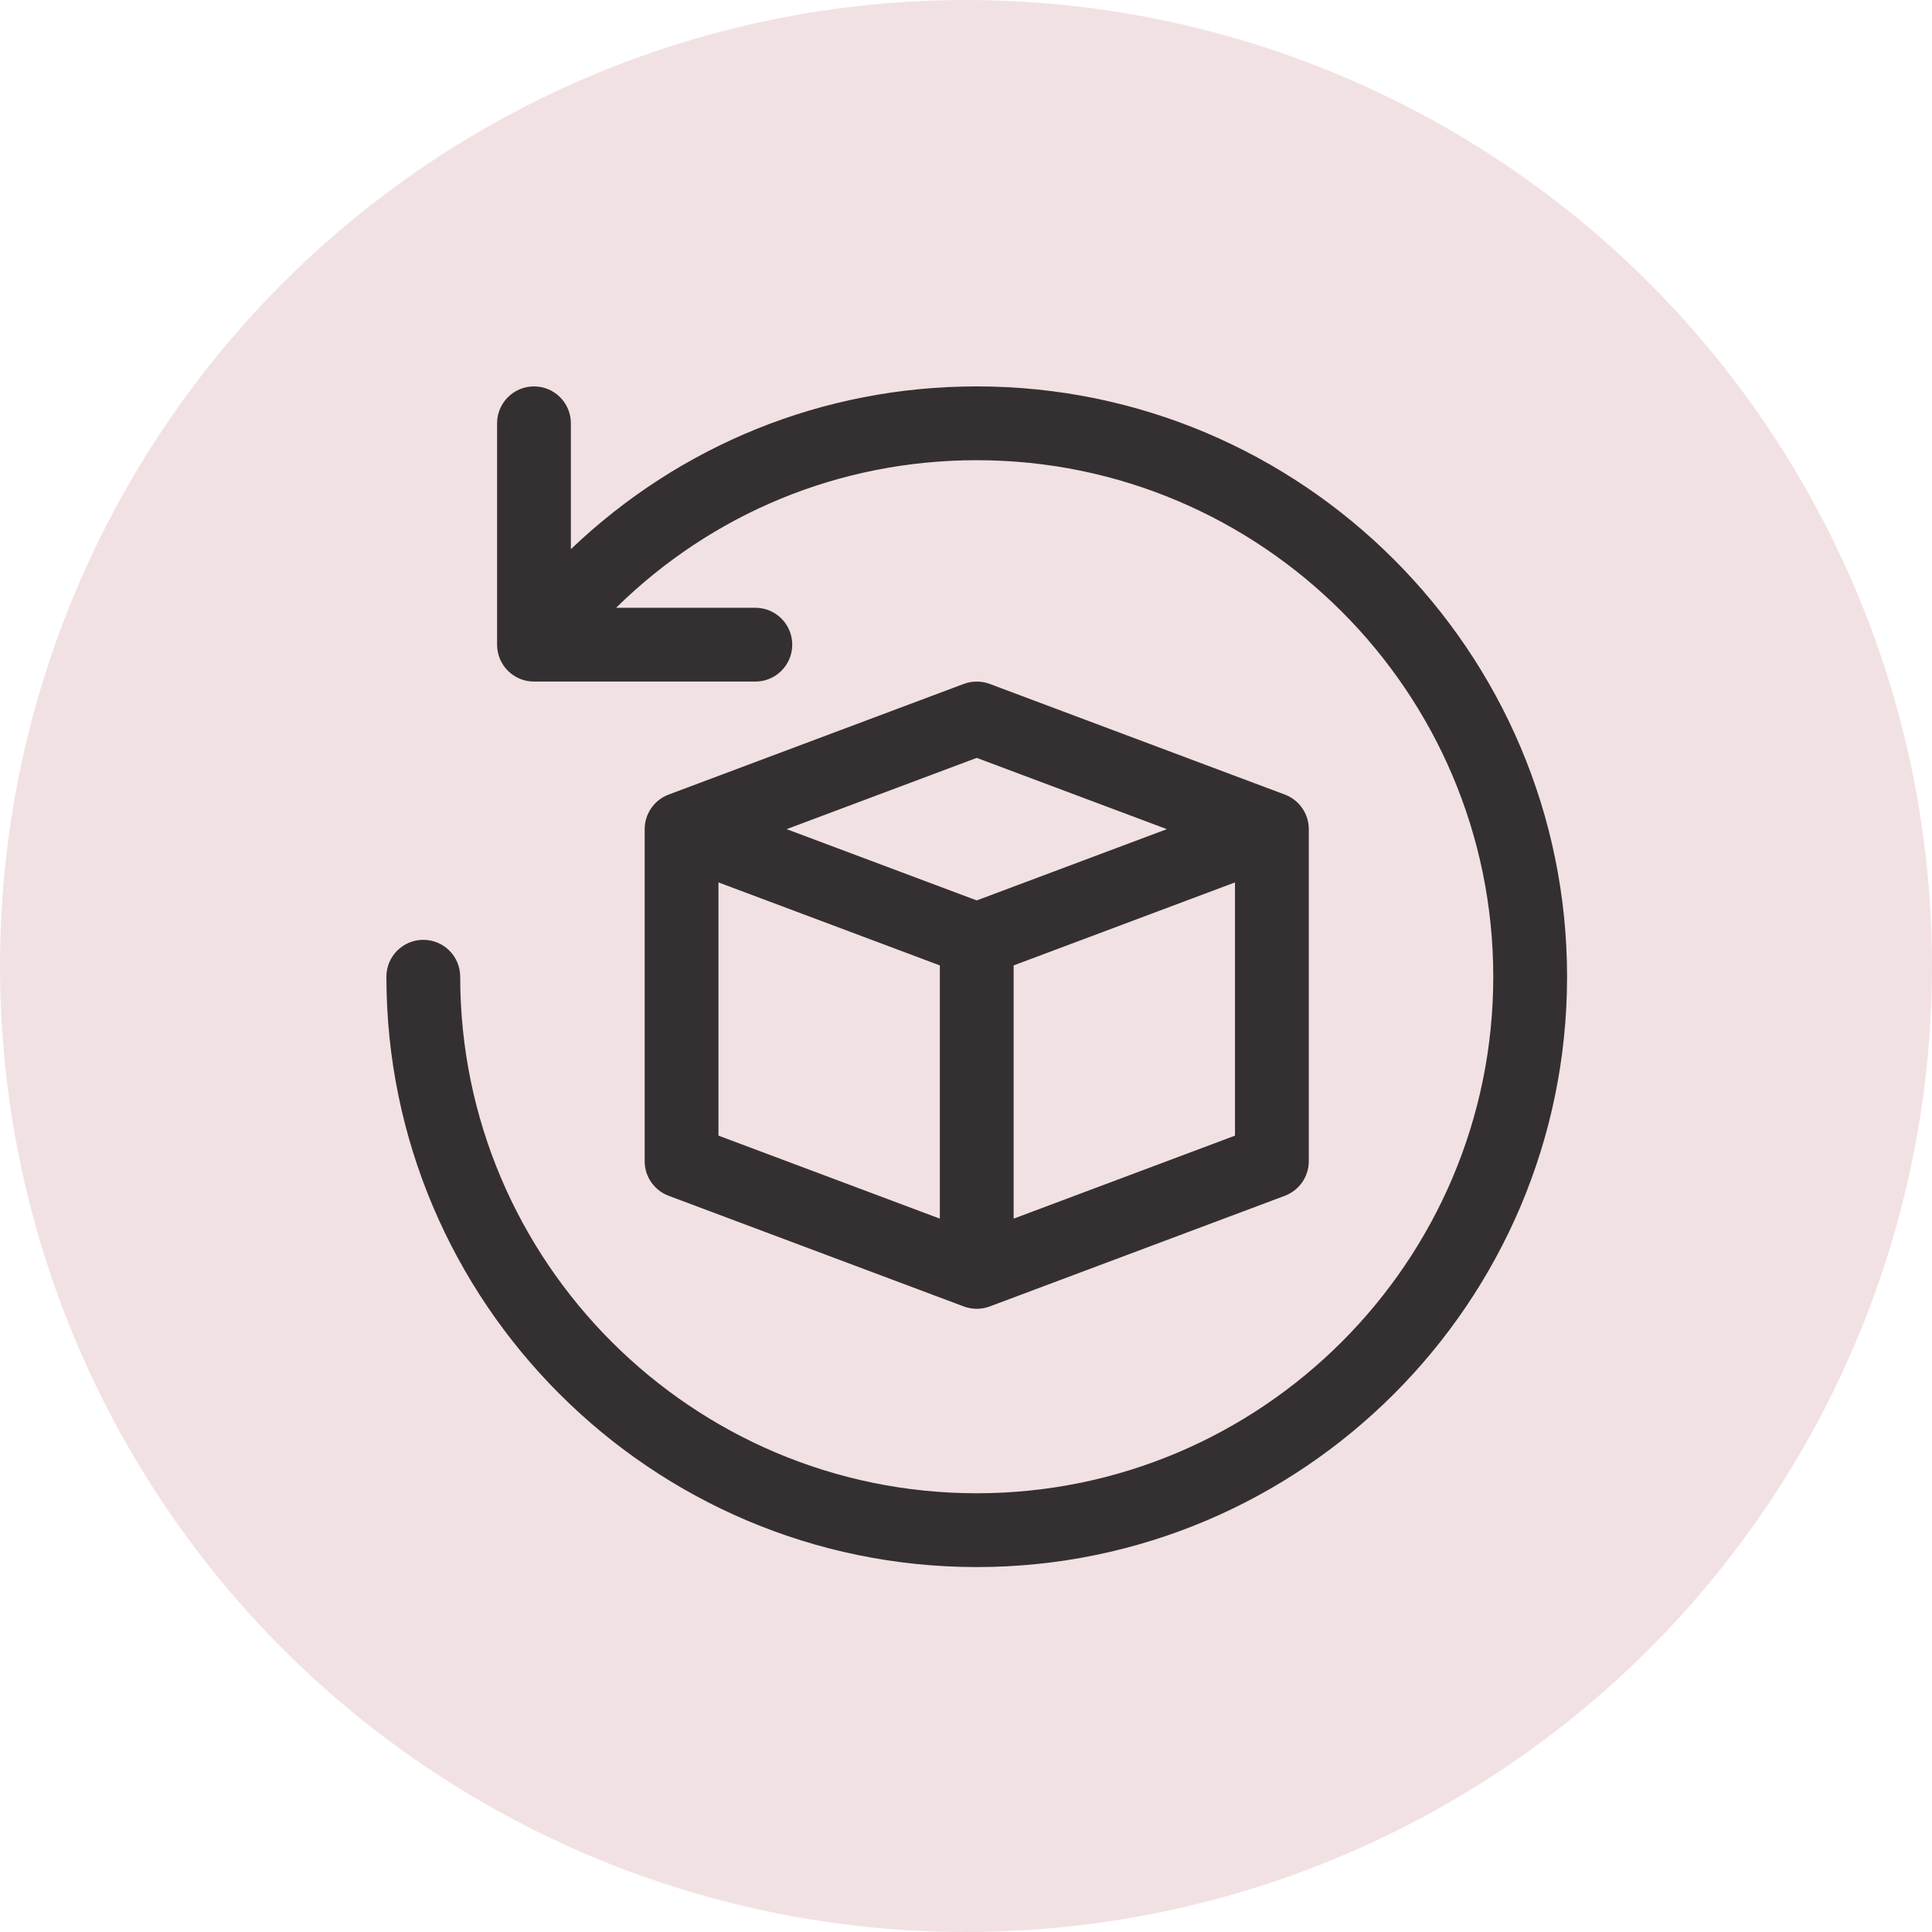 <svg width="90" height="90" viewBox="0 0 90 90" fill="none" xmlns="http://www.w3.org/2000/svg">
<circle cx="45" cy="45" r="45" fill="#F2E1E3"/>
<path d="M73 45.5C73 60.663 60.663 73 45.5 73C30.337 73 18 60.663 18 45.5C18 44.55 18.769 43.781 19.719 43.781C20.669 43.781 21.438 44.55 21.438 45.5C21.438 58.768 32.232 69.562 45.5 69.562C58.768 69.562 69.562 58.768 69.562 45.5C69.562 32.232 58.768 21.438 45.5 21.438C39.105 21.438 33.167 23.923 28.701 28.312H35.188C36.137 28.312 36.906 29.081 36.906 30.031C36.906 30.981 36.137 31.75 35.188 31.75H24.875C23.925 31.75 23.156 30.981 23.156 30.031V19.719C23.156 18.769 23.925 18 24.875 18C25.825 18 26.594 18.769 26.594 19.719V25.582C31.665 20.742 38.328 18 45.5 18C60.663 18 73 30.337 73 45.5ZM60.969 38.625V54.094C60.969 54.81 60.524 55.452 59.854 55.704L46.104 60.86C45.91 60.932 45.705 60.969 45.5 60.969C45.295 60.969 45.09 60.932 44.896 60.86L31.146 55.704C30.476 55.452 30.031 54.81 30.031 54.094V38.625C30.031 37.908 30.476 37.267 31.146 37.015L44.896 31.859C45.285 31.715 45.715 31.715 46.104 31.859L59.854 37.015C60.524 37.267 60.969 37.908 60.969 38.625ZM36.644 38.625L45.5 41.945L54.356 38.625L45.5 35.305L36.644 38.625ZM33.469 52.902L43.781 56.769V44.973L33.469 41.106V52.902ZM57.531 52.902V41.106L47.219 44.973V56.769L57.531 52.902Z" fill="#343032"/>
</svg>
